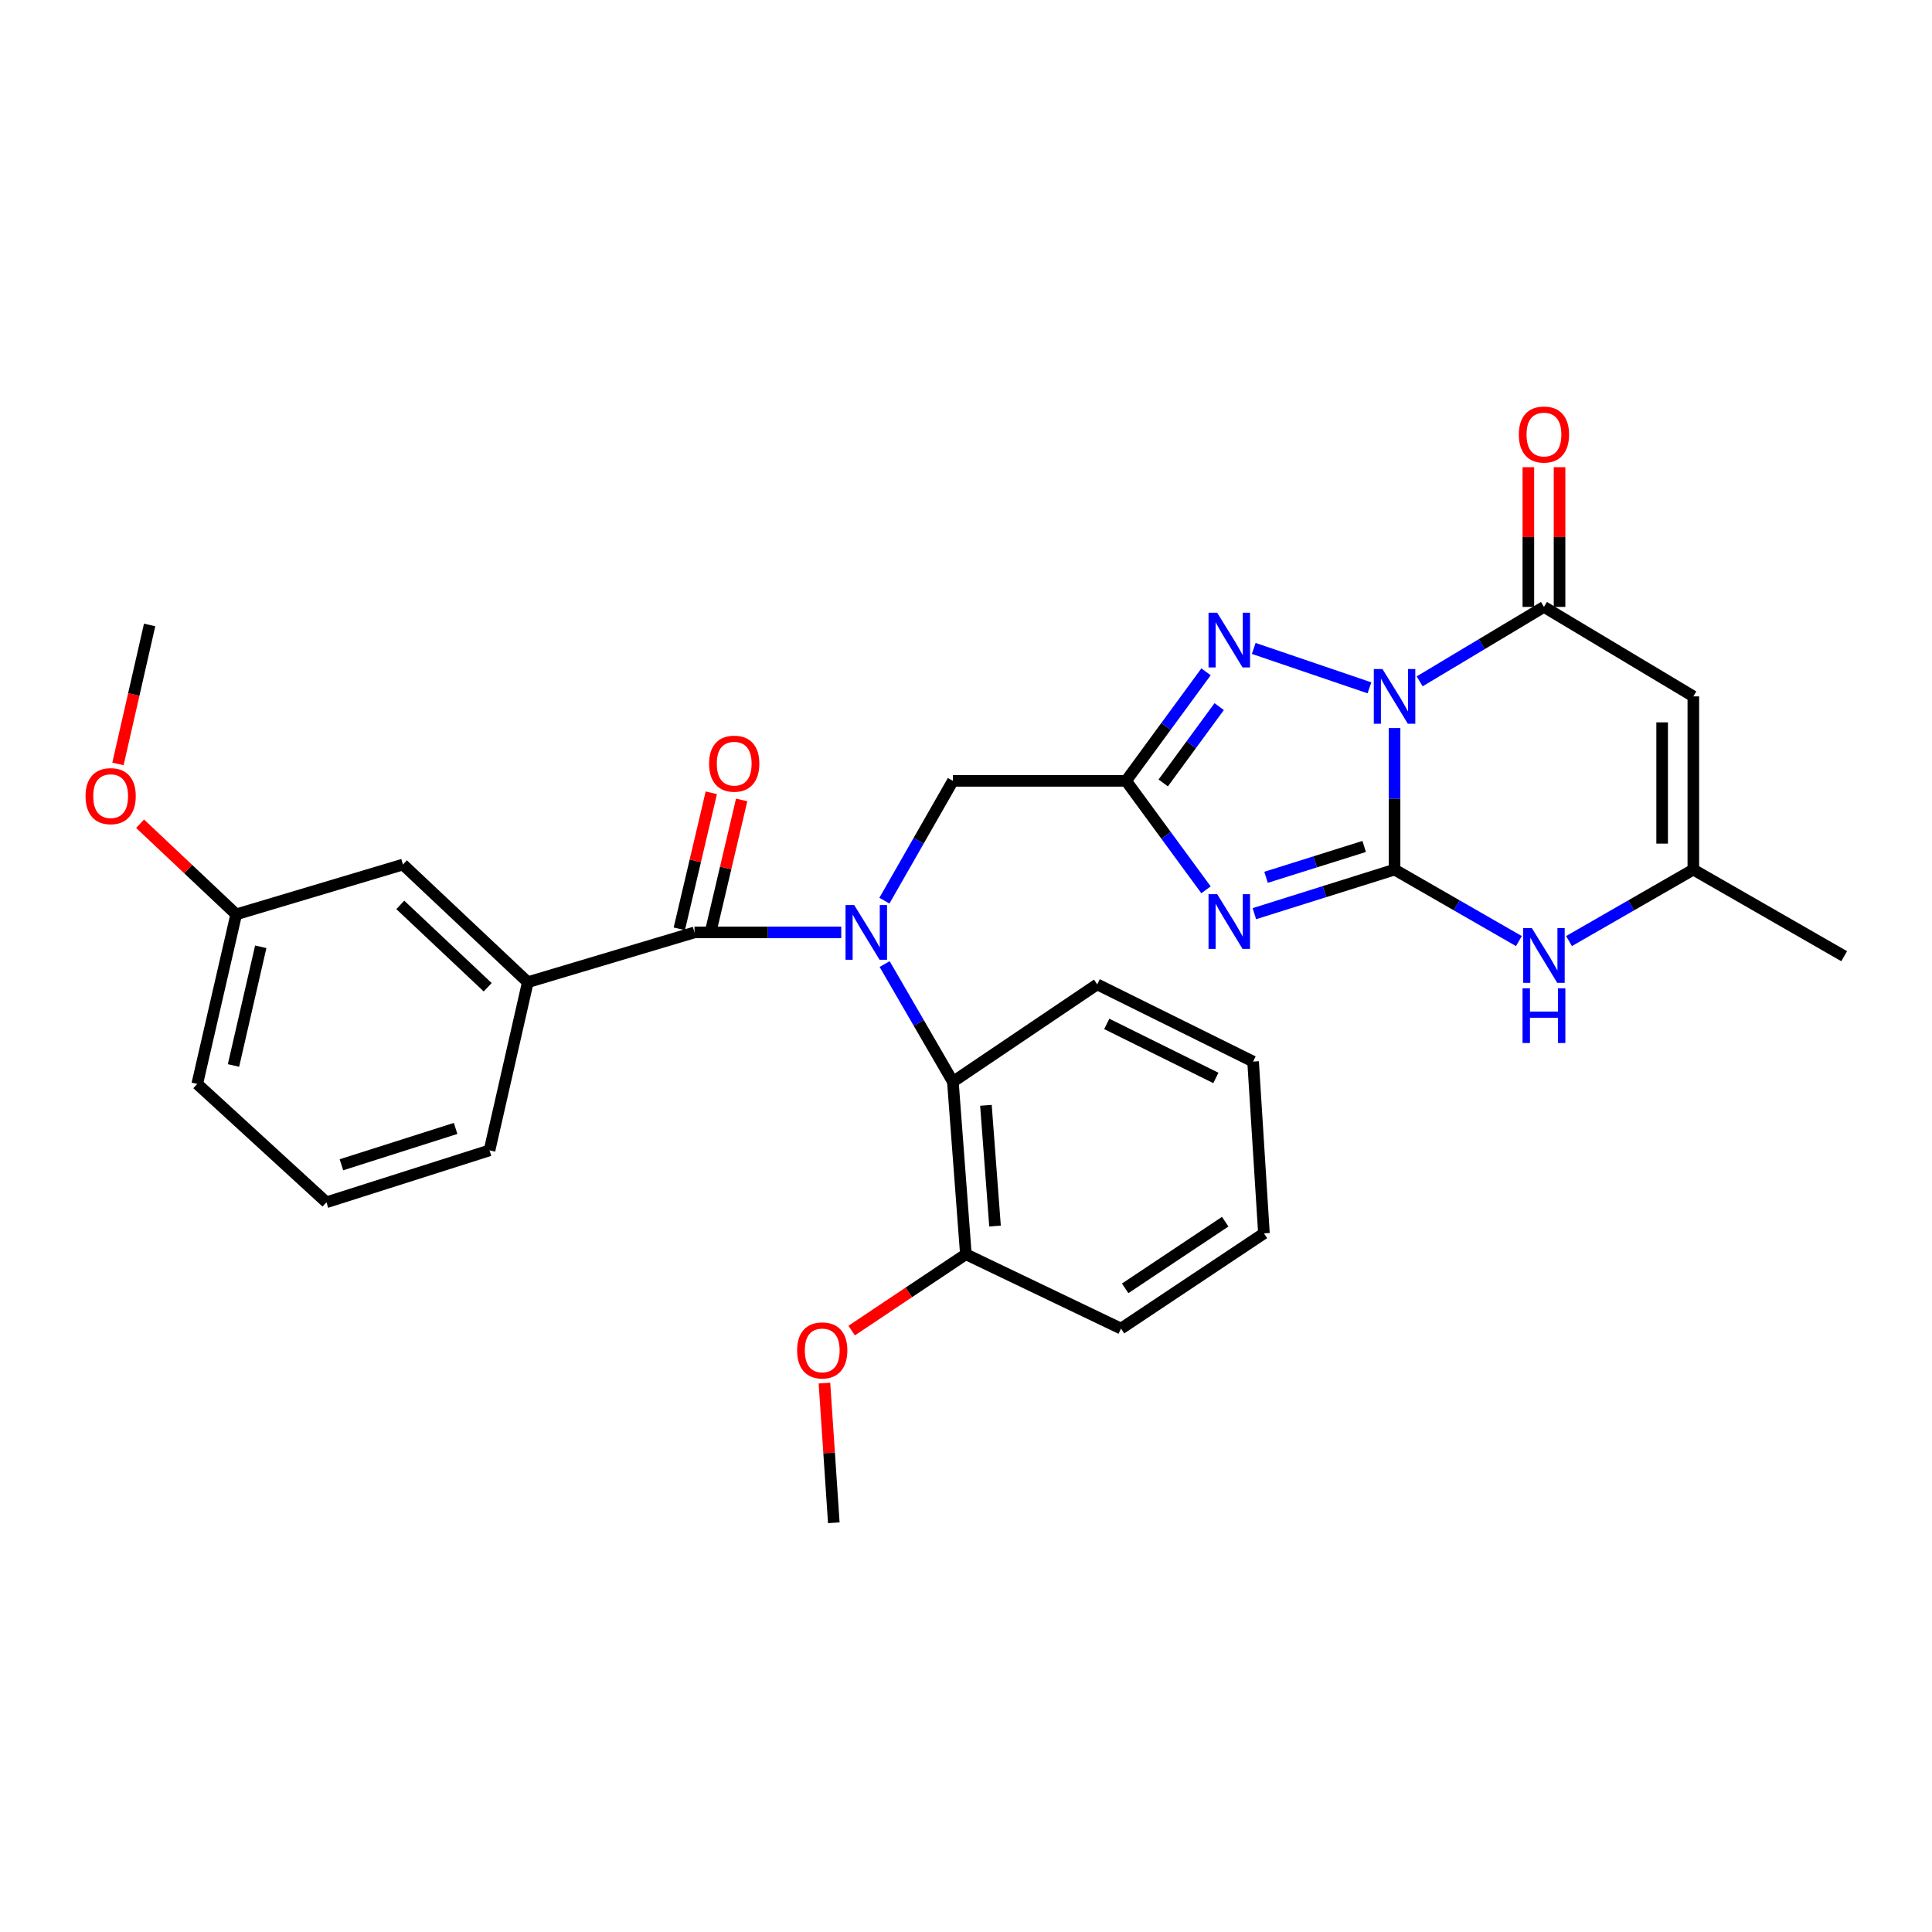 <?xml version='1.0' encoding='iso-8859-1'?>
<svg version='1.1' baseProfile='full'
              xmlns='http://www.w3.org/2000/svg'
                      xmlns:rdkit='http://www.rdkit.org/xml'
                      xmlns:xlink='http://www.w3.org/1999/xlink'
                  xml:space='preserve'
width='1000px' height='1000px' viewBox='0 0 1000 1000'>
<!-- END OF HEADER -->
<rect style='opacity:1.0;fill:#FFFFFF;stroke:none' width='1000' height='1000' x='0' y='0'> </rect>
<path class='bond-0' d='M 721.819,376.847 L 721.819,413.475' style='fill:none;fill-rule:evenodd;stroke:#0000FF;stroke-width:6px;stroke-linecap:butt;stroke-linejoin:miter;stroke-opacity:1' />
<path class='bond-0' d='M 721.819,413.475 L 721.819,450.104' style='fill:none;fill-rule:evenodd;stroke:#000000;stroke-width:6px;stroke-linecap:butt;stroke-linejoin:miter;stroke-opacity:1' />
<path class='bond-3' d='M 708.82,356.018 L 648.932,335.625' style='fill:none;fill-rule:evenodd;stroke:#0000FF;stroke-width:6px;stroke-linecap:butt;stroke-linejoin:miter;stroke-opacity:1' />
<path class='bond-4' d='M 734.812,352.663 L 766.979,333.397' style='fill:none;fill-rule:evenodd;stroke:#0000FF;stroke-width:6px;stroke-linecap:butt;stroke-linejoin:miter;stroke-opacity:1' />
<path class='bond-4' d='M 766.979,333.397 L 799.146,314.131' style='fill:none;fill-rule:evenodd;stroke:#000000;stroke-width:6px;stroke-linecap:butt;stroke-linejoin:miter;stroke-opacity:1' />
<path class='bond-1' d='M 721.819,450.104 L 685.538,461.508' style='fill:none;fill-rule:evenodd;stroke:#000000;stroke-width:6px;stroke-linecap:butt;stroke-linejoin:miter;stroke-opacity:1' />
<path class='bond-1' d='M 685.538,461.508 L 649.258,472.912' style='fill:none;fill-rule:evenodd;stroke:#0000FF;stroke-width:6px;stroke-linecap:butt;stroke-linejoin:miter;stroke-opacity:1' />
<path class='bond-1' d='M 706.094,438.125 L 680.697,446.107' style='fill:none;fill-rule:evenodd;stroke:#000000;stroke-width:6px;stroke-linecap:butt;stroke-linejoin:miter;stroke-opacity:1' />
<path class='bond-1' d='M 680.697,446.107 L 655.301,454.09' style='fill:none;fill-rule:evenodd;stroke:#0000FF;stroke-width:6px;stroke-linecap:butt;stroke-linejoin:miter;stroke-opacity:1' />
<path class='bond-8' d='M 721.819,450.104 L 753.998,468.601' style='fill:none;fill-rule:evenodd;stroke:#000000;stroke-width:6px;stroke-linecap:butt;stroke-linejoin:miter;stroke-opacity:1' />
<path class='bond-8' d='M 753.998,468.601 L 786.176,487.098' style='fill:none;fill-rule:evenodd;stroke:#0000FF;stroke-width:6px;stroke-linecap:butt;stroke-linejoin:miter;stroke-opacity:1' />
<path class='bond-30' d='M 624.234,460.574 L 603.546,432.371' style='fill:none;fill-rule:evenodd;stroke:#0000FF;stroke-width:6px;stroke-linecap:butt;stroke-linejoin:miter;stroke-opacity:1' />
<path class='bond-30' d='M 603.546,432.371 L 582.859,404.167' style='fill:none;fill-rule:evenodd;stroke:#000000;stroke-width:6px;stroke-linecap:butt;stroke-linejoin:miter;stroke-opacity:1' />
<path class='bond-2' d='M 582.859,404.167 L 603.548,375.95' style='fill:none;fill-rule:evenodd;stroke:#000000;stroke-width:6px;stroke-linecap:butt;stroke-linejoin:miter;stroke-opacity:1' />
<path class='bond-2' d='M 603.548,375.95 L 624.238,347.733' style='fill:none;fill-rule:evenodd;stroke:#0000FF;stroke-width:6px;stroke-linecap:butt;stroke-linejoin:miter;stroke-opacity:1' />
<path class='bond-2' d='M 602.085,405.248 L 616.567,385.496' style='fill:none;fill-rule:evenodd;stroke:#000000;stroke-width:6px;stroke-linecap:butt;stroke-linejoin:miter;stroke-opacity:1' />
<path class='bond-2' d='M 616.567,385.496 L 631.05,365.744' style='fill:none;fill-rule:evenodd;stroke:#0000FF;stroke-width:6px;stroke-linecap:butt;stroke-linejoin:miter;stroke-opacity:1' />
<path class='bond-12' d='M 582.859,404.167 L 493.209,404.167' style='fill:none;fill-rule:evenodd;stroke:#000000;stroke-width:6px;stroke-linecap:butt;stroke-linejoin:miter;stroke-opacity:1' />
<path class='bond-7' d='M 799.146,314.131 L 876.465,360.445' style='fill:none;fill-rule:evenodd;stroke:#000000;stroke-width:6px;stroke-linecap:butt;stroke-linejoin:miter;stroke-opacity:1' />
<path class='bond-13' d='M 807.218,314.131 L 807.218,277.977' style='fill:none;fill-rule:evenodd;stroke:#000000;stroke-width:6px;stroke-linecap:butt;stroke-linejoin:miter;stroke-opacity:1' />
<path class='bond-13' d='M 807.218,277.977 L 807.218,241.823' style='fill:none;fill-rule:evenodd;stroke:#FF0000;stroke-width:6px;stroke-linecap:butt;stroke-linejoin:miter;stroke-opacity:1' />
<path class='bond-13' d='M 791.074,314.131 L 791.074,277.977' style='fill:none;fill-rule:evenodd;stroke:#000000;stroke-width:6px;stroke-linecap:butt;stroke-linejoin:miter;stroke-opacity:1' />
<path class='bond-13' d='M 791.074,277.977 L 791.074,241.823' style='fill:none;fill-rule:evenodd;stroke:#FF0000;stroke-width:6px;stroke-linecap:butt;stroke-linejoin:miter;stroke-opacity:1' />
<path class='bond-5' d='M 457.766,466.188 L 475.487,435.178' style='fill:none;fill-rule:evenodd;stroke:#0000FF;stroke-width:6px;stroke-linecap:butt;stroke-linejoin:miter;stroke-opacity:1' />
<path class='bond-5' d='M 475.487,435.178 L 493.209,404.167' style='fill:none;fill-rule:evenodd;stroke:#000000;stroke-width:6px;stroke-linecap:butt;stroke-linejoin:miter;stroke-opacity:1' />
<path class='bond-6' d='M 435.42,482.607 L 397.444,482.607' style='fill:none;fill-rule:evenodd;stroke:#0000FF;stroke-width:6px;stroke-linecap:butt;stroke-linejoin:miter;stroke-opacity:1' />
<path class='bond-6' d='M 397.444,482.607 L 359.468,482.607' style='fill:none;fill-rule:evenodd;stroke:#000000;stroke-width:6px;stroke-linecap:butt;stroke-linejoin:miter;stroke-opacity:1' />
<path class='bond-10' d='M 457.887,499.001 L 475.548,529.468' style='fill:none;fill-rule:evenodd;stroke:#0000FF;stroke-width:6px;stroke-linecap:butt;stroke-linejoin:miter;stroke-opacity:1' />
<path class='bond-10' d='M 475.548,529.468 L 493.209,559.934' style='fill:none;fill-rule:evenodd;stroke:#000000;stroke-width:6px;stroke-linecap:butt;stroke-linejoin:miter;stroke-opacity:1' />
<path class='bond-11' d='M 359.468,482.607 L 273.19,508.382' style='fill:none;fill-rule:evenodd;stroke:#000000;stroke-width:6px;stroke-linecap:butt;stroke-linejoin:miter;stroke-opacity:1' />
<path class='bond-14' d='M 367.326,484.454 L 375.605,449.248' style='fill:none;fill-rule:evenodd;stroke:#000000;stroke-width:6px;stroke-linecap:butt;stroke-linejoin:miter;stroke-opacity:1' />
<path class='bond-14' d='M 375.605,449.248 L 383.883,414.042' style='fill:none;fill-rule:evenodd;stroke:#FF0000;stroke-width:6px;stroke-linecap:butt;stroke-linejoin:miter;stroke-opacity:1' />
<path class='bond-14' d='M 351.611,480.759 L 359.89,445.553' style='fill:none;fill-rule:evenodd;stroke:#000000;stroke-width:6px;stroke-linecap:butt;stroke-linejoin:miter;stroke-opacity:1' />
<path class='bond-14' d='M 359.89,445.553 L 368.168,410.347' style='fill:none;fill-rule:evenodd;stroke:#FF0000;stroke-width:6px;stroke-linecap:butt;stroke-linejoin:miter;stroke-opacity:1' />
<path class='bond-9' d='M 876.465,360.445 L 876.465,450.104' style='fill:none;fill-rule:evenodd;stroke:#000000;stroke-width:6px;stroke-linecap:butt;stroke-linejoin:miter;stroke-opacity:1' />
<path class='bond-9' d='M 860.321,373.894 L 860.321,436.655' style='fill:none;fill-rule:evenodd;stroke:#000000;stroke-width:6px;stroke-linecap:butt;stroke-linejoin:miter;stroke-opacity:1' />
<path class='bond-31' d='M 812.116,487.097 L 844.29,468.601' style='fill:none;fill-rule:evenodd;stroke:#0000FF;stroke-width:6px;stroke-linecap:butt;stroke-linejoin:miter;stroke-opacity:1' />
<path class='bond-31' d='M 844.29,468.601 L 876.465,450.104' style='fill:none;fill-rule:evenodd;stroke:#000000;stroke-width:6px;stroke-linecap:butt;stroke-linejoin:miter;stroke-opacity:1' />
<path class='bond-22' d='M 876.465,450.104 L 954.545,494.93' style='fill:none;fill-rule:evenodd;stroke:#000000;stroke-width:6px;stroke-linecap:butt;stroke-linejoin:miter;stroke-opacity:1' />
<path class='bond-16' d='M 493.209,559.934 L 499.935,649.199' style='fill:none;fill-rule:evenodd;stroke:#000000;stroke-width:6px;stroke-linecap:butt;stroke-linejoin:miter;stroke-opacity:1' />
<path class='bond-16' d='M 510.315,572.111 L 515.024,634.596' style='fill:none;fill-rule:evenodd;stroke:#000000;stroke-width:6px;stroke-linecap:butt;stroke-linejoin:miter;stroke-opacity:1' />
<path class='bond-20' d='M 493.209,559.934 L 567.917,509.512' style='fill:none;fill-rule:evenodd;stroke:#000000;stroke-width:6px;stroke-linecap:butt;stroke-linejoin:miter;stroke-opacity:1' />
<path class='bond-15' d='M 273.19,508.382 L 208.562,447.486' style='fill:none;fill-rule:evenodd;stroke:#000000;stroke-width:6px;stroke-linecap:butt;stroke-linejoin:miter;stroke-opacity:1' />
<path class='bond-15' d='M 252.425,510.997 L 207.186,468.369' style='fill:none;fill-rule:evenodd;stroke:#000000;stroke-width:6px;stroke-linecap:butt;stroke-linejoin:miter;stroke-opacity:1' />
<path class='bond-19' d='M 273.19,508.382 L 253.379,595.423' style='fill:none;fill-rule:evenodd;stroke:#000000;stroke-width:6px;stroke-linecap:butt;stroke-linejoin:miter;stroke-opacity:1' />
<path class='bond-17' d='M 208.562,447.486 L 122.257,473.27' style='fill:none;fill-rule:evenodd;stroke:#000000;stroke-width:6px;stroke-linecap:butt;stroke-linejoin:miter;stroke-opacity:1' />
<path class='bond-18' d='M 499.935,649.199 L 470.378,668.951' style='fill:none;fill-rule:evenodd;stroke:#000000;stroke-width:6px;stroke-linecap:butt;stroke-linejoin:miter;stroke-opacity:1' />
<path class='bond-18' d='M 470.378,668.951 L 440.821,688.703' style='fill:none;fill-rule:evenodd;stroke:#FF0000;stroke-width:6px;stroke-linecap:butt;stroke-linejoin:miter;stroke-opacity:1' />
<path class='bond-24' d='M 499.935,649.199 L 580.24,687.674' style='fill:none;fill-rule:evenodd;stroke:#000000;stroke-width:6px;stroke-linecap:butt;stroke-linejoin:miter;stroke-opacity:1' />
<path class='bond-21' d='M 122.257,473.27 L 97.38,449.815' style='fill:none;fill-rule:evenodd;stroke:#000000;stroke-width:6px;stroke-linecap:butt;stroke-linejoin:miter;stroke-opacity:1' />
<path class='bond-21' d='M 97.38,449.815 L 72.504,426.359' style='fill:none;fill-rule:evenodd;stroke:#FF0000;stroke-width:6px;stroke-linecap:butt;stroke-linejoin:miter;stroke-opacity:1' />
<path class='bond-33' d='M 122.257,473.27 L 102.096,561.046' style='fill:none;fill-rule:evenodd;stroke:#000000;stroke-width:6px;stroke-linecap:butt;stroke-linejoin:miter;stroke-opacity:1' />
<path class='bond-33' d='M 134.967,490.051 L 120.854,551.494' style='fill:none;fill-rule:evenodd;stroke:#000000;stroke-width:6px;stroke-linecap:butt;stroke-linejoin:miter;stroke-opacity:1' />
<path class='bond-26' d='M 426.725,715.882 L 429.151,752.034' style='fill:none;fill-rule:evenodd;stroke:#FF0000;stroke-width:6px;stroke-linecap:butt;stroke-linejoin:miter;stroke-opacity:1' />
<path class='bond-26' d='M 429.151,752.034 L 431.576,788.185' style='fill:none;fill-rule:evenodd;stroke:#000000;stroke-width:6px;stroke-linecap:butt;stroke-linejoin:miter;stroke-opacity:1' />
<path class='bond-23' d='M 253.379,595.423 L 168.957,622.302' style='fill:none;fill-rule:evenodd;stroke:#000000;stroke-width:6px;stroke-linecap:butt;stroke-linejoin:miter;stroke-opacity:1' />
<path class='bond-23' d='M 235.818,584.072 L 176.723,602.887' style='fill:none;fill-rule:evenodd;stroke:#000000;stroke-width:6px;stroke-linecap:butt;stroke-linejoin:miter;stroke-opacity:1' />
<path class='bond-28' d='M 567.917,509.512 L 648.599,549.468' style='fill:none;fill-rule:evenodd;stroke:#000000;stroke-width:6px;stroke-linecap:butt;stroke-linejoin:miter;stroke-opacity:1' />
<path class='bond-28' d='M 572.855,529.973 L 629.332,557.941' style='fill:none;fill-rule:evenodd;stroke:#000000;stroke-width:6px;stroke-linecap:butt;stroke-linejoin:miter;stroke-opacity:1' />
<path class='bond-27' d='M 61.053,395.407 L 69.251,359.442' style='fill:none;fill-rule:evenodd;stroke:#FF0000;stroke-width:6px;stroke-linecap:butt;stroke-linejoin:miter;stroke-opacity:1' />
<path class='bond-27' d='M 69.251,359.442 L 77.45,323.476' style='fill:none;fill-rule:evenodd;stroke:#000000;stroke-width:6px;stroke-linecap:butt;stroke-linejoin:miter;stroke-opacity:1' />
<path class='bond-25' d='M 168.957,622.302 L 102.096,561.046' style='fill:none;fill-rule:evenodd;stroke:#000000;stroke-width:6px;stroke-linecap:butt;stroke-linejoin:miter;stroke-opacity:1' />
<path class='bond-32' d='M 580.24,687.674 L 654.213,638.383' style='fill:none;fill-rule:evenodd;stroke:#000000;stroke-width:6px;stroke-linecap:butt;stroke-linejoin:miter;stroke-opacity:1' />
<path class='bond-32' d='M 582.384,666.846 L 634.165,632.342' style='fill:none;fill-rule:evenodd;stroke:#000000;stroke-width:6px;stroke-linecap:butt;stroke-linejoin:miter;stroke-opacity:1' />
<path class='bond-29' d='M 648.599,549.468 L 654.213,638.383' style='fill:none;fill-rule:evenodd;stroke:#000000;stroke-width:6px;stroke-linecap:butt;stroke-linejoin:miter;stroke-opacity:1' />
<path  class='atom-0' d='M 715.559 346.285
L 724.839 361.285
Q 725.759 362.765, 727.239 365.445
Q 728.719 368.125, 728.799 368.285
L 728.799 346.285
L 732.559 346.285
L 732.559 374.605
L 728.679 374.605
L 718.719 358.205
Q 717.559 356.285, 716.319 354.085
Q 715.119 351.885, 714.759 351.205
L 714.759 374.605
L 711.079 374.605
L 711.079 346.285
L 715.559 346.285
' fill='#0000FF'/>
<path  class='atom-2' d='M 630.016 462.832
L 639.296 477.832
Q 640.216 479.312, 641.696 481.992
Q 643.176 484.672, 643.256 484.832
L 643.256 462.832
L 647.016 462.832
L 647.016 491.152
L 643.136 491.152
L 633.176 474.752
Q 632.016 472.832, 630.776 470.632
Q 629.576 468.432, 629.216 467.752
L 629.216 491.152
L 625.536 491.152
L 625.536 462.832
L 630.016 462.832
' fill='#0000FF'/>
<path  class='atom-4' d='M 630.016 317.155
L 639.296 332.155
Q 640.216 333.635, 641.696 336.315
Q 643.176 338.995, 643.256 339.155
L 643.256 317.155
L 647.016 317.155
L 647.016 345.475
L 643.136 345.475
L 633.176 329.075
Q 632.016 327.155, 630.776 324.955
Q 629.576 322.755, 629.216 322.075
L 629.216 345.475
L 625.536 345.475
L 625.536 317.155
L 630.016 317.155
' fill='#0000FF'/>
<path  class='atom-6' d='M 442.123 468.447
L 451.403 483.447
Q 452.323 484.927, 453.803 487.607
Q 455.283 490.287, 455.363 490.447
L 455.363 468.447
L 459.123 468.447
L 459.123 496.767
L 455.243 496.767
L 445.283 480.367
Q 444.123 478.447, 442.883 476.247
Q 441.683 474.047, 441.323 473.367
L 441.323 496.767
L 437.643 496.767
L 437.643 468.447
L 442.123 468.447
' fill='#0000FF'/>
<path  class='atom-9' d='M 792.886 480.393
L 802.166 495.393
Q 803.086 496.873, 804.566 499.553
Q 806.046 502.233, 806.126 502.393
L 806.126 480.393
L 809.886 480.393
L 809.886 508.713
L 806.006 508.713
L 796.046 492.313
Q 794.886 490.393, 793.646 488.193
Q 792.446 485.993, 792.086 485.313
L 792.086 508.713
L 788.406 508.713
L 788.406 480.393
L 792.886 480.393
' fill='#0000FF'/>
<path  class='atom-9' d='M 788.066 511.545
L 791.906 511.545
L 791.906 523.585
L 806.386 523.585
L 806.386 511.545
L 810.226 511.545
L 810.226 539.865
L 806.386 539.865
L 806.386 526.785
L 791.906 526.785
L 791.906 539.865
L 788.066 539.865
L 788.066 511.545
' fill='#0000FF'/>
<path  class='atom-14' d='M 786.146 224.911
Q 786.146 218.111, 789.506 214.311
Q 792.866 210.511, 799.146 210.511
Q 805.426 210.511, 808.786 214.311
Q 812.146 218.111, 812.146 224.911
Q 812.146 231.791, 808.746 235.711
Q 805.346 239.591, 799.146 239.591
Q 792.906 239.591, 789.506 235.711
Q 786.146 231.831, 786.146 224.911
M 799.146 236.391
Q 803.466 236.391, 805.786 233.511
Q 808.146 230.591, 808.146 224.911
Q 808.146 219.351, 805.786 216.551
Q 803.466 213.711, 799.146 213.711
Q 794.826 213.711, 792.466 216.511
Q 790.146 219.311, 790.146 224.911
Q 790.146 230.631, 792.466 233.511
Q 794.826 236.391, 799.146 236.391
' fill='#FF0000'/>
<path  class='atom-15' d='M 367.025 395.269
Q 367.025 388.469, 370.385 384.669
Q 373.745 380.869, 380.025 380.869
Q 386.305 380.869, 389.665 384.669
Q 393.025 388.469, 393.025 395.269
Q 393.025 402.149, 389.625 406.069
Q 386.225 409.949, 380.025 409.949
Q 373.785 409.949, 370.385 406.069
Q 367.025 402.189, 367.025 395.269
M 380.025 406.749
Q 384.345 406.749, 386.665 403.869
Q 389.025 400.949, 389.025 395.269
Q 389.025 389.709, 386.665 386.909
Q 384.345 384.069, 380.025 384.069
Q 375.705 384.069, 373.345 386.869
Q 371.025 389.669, 371.025 395.269
Q 371.025 400.989, 373.345 403.869
Q 375.705 406.749, 380.025 406.749
' fill='#FF0000'/>
<path  class='atom-19' d='M 412.585 698.965
Q 412.585 692.165, 415.945 688.365
Q 419.305 684.565, 425.585 684.565
Q 431.865 684.565, 435.225 688.365
Q 438.585 692.165, 438.585 698.965
Q 438.585 705.845, 435.185 709.765
Q 431.785 713.645, 425.585 713.645
Q 419.345 713.645, 415.945 709.765
Q 412.585 705.885, 412.585 698.965
M 425.585 710.445
Q 429.905 710.445, 432.225 707.565
Q 434.585 704.645, 434.585 698.965
Q 434.585 693.405, 432.225 690.605
Q 429.905 687.765, 425.585 687.765
Q 421.265 687.765, 418.905 690.565
Q 416.585 693.365, 416.585 698.965
Q 416.585 704.685, 418.905 707.565
Q 421.265 710.445, 425.585 710.445
' fill='#FF0000'/>
<path  class='atom-22' d='M 44.271 412.077
Q 44.271 405.277, 47.631 401.477
Q 50.991 397.677, 57.271 397.677
Q 63.551 397.677, 66.911 401.477
Q 70.271 405.277, 70.271 412.077
Q 70.271 418.957, 66.871 422.877
Q 63.471 426.757, 57.271 426.757
Q 51.031 426.757, 47.631 422.877
Q 44.271 418.997, 44.271 412.077
M 57.271 423.557
Q 61.591 423.557, 63.911 420.677
Q 66.271 417.757, 66.271 412.077
Q 66.271 406.517, 63.911 403.717
Q 61.591 400.877, 57.271 400.877
Q 52.951 400.877, 50.591 403.677
Q 48.271 406.477, 48.271 412.077
Q 48.271 417.797, 50.591 420.677
Q 52.951 423.557, 57.271 423.557
' fill='#FF0000'/>
</svg>
